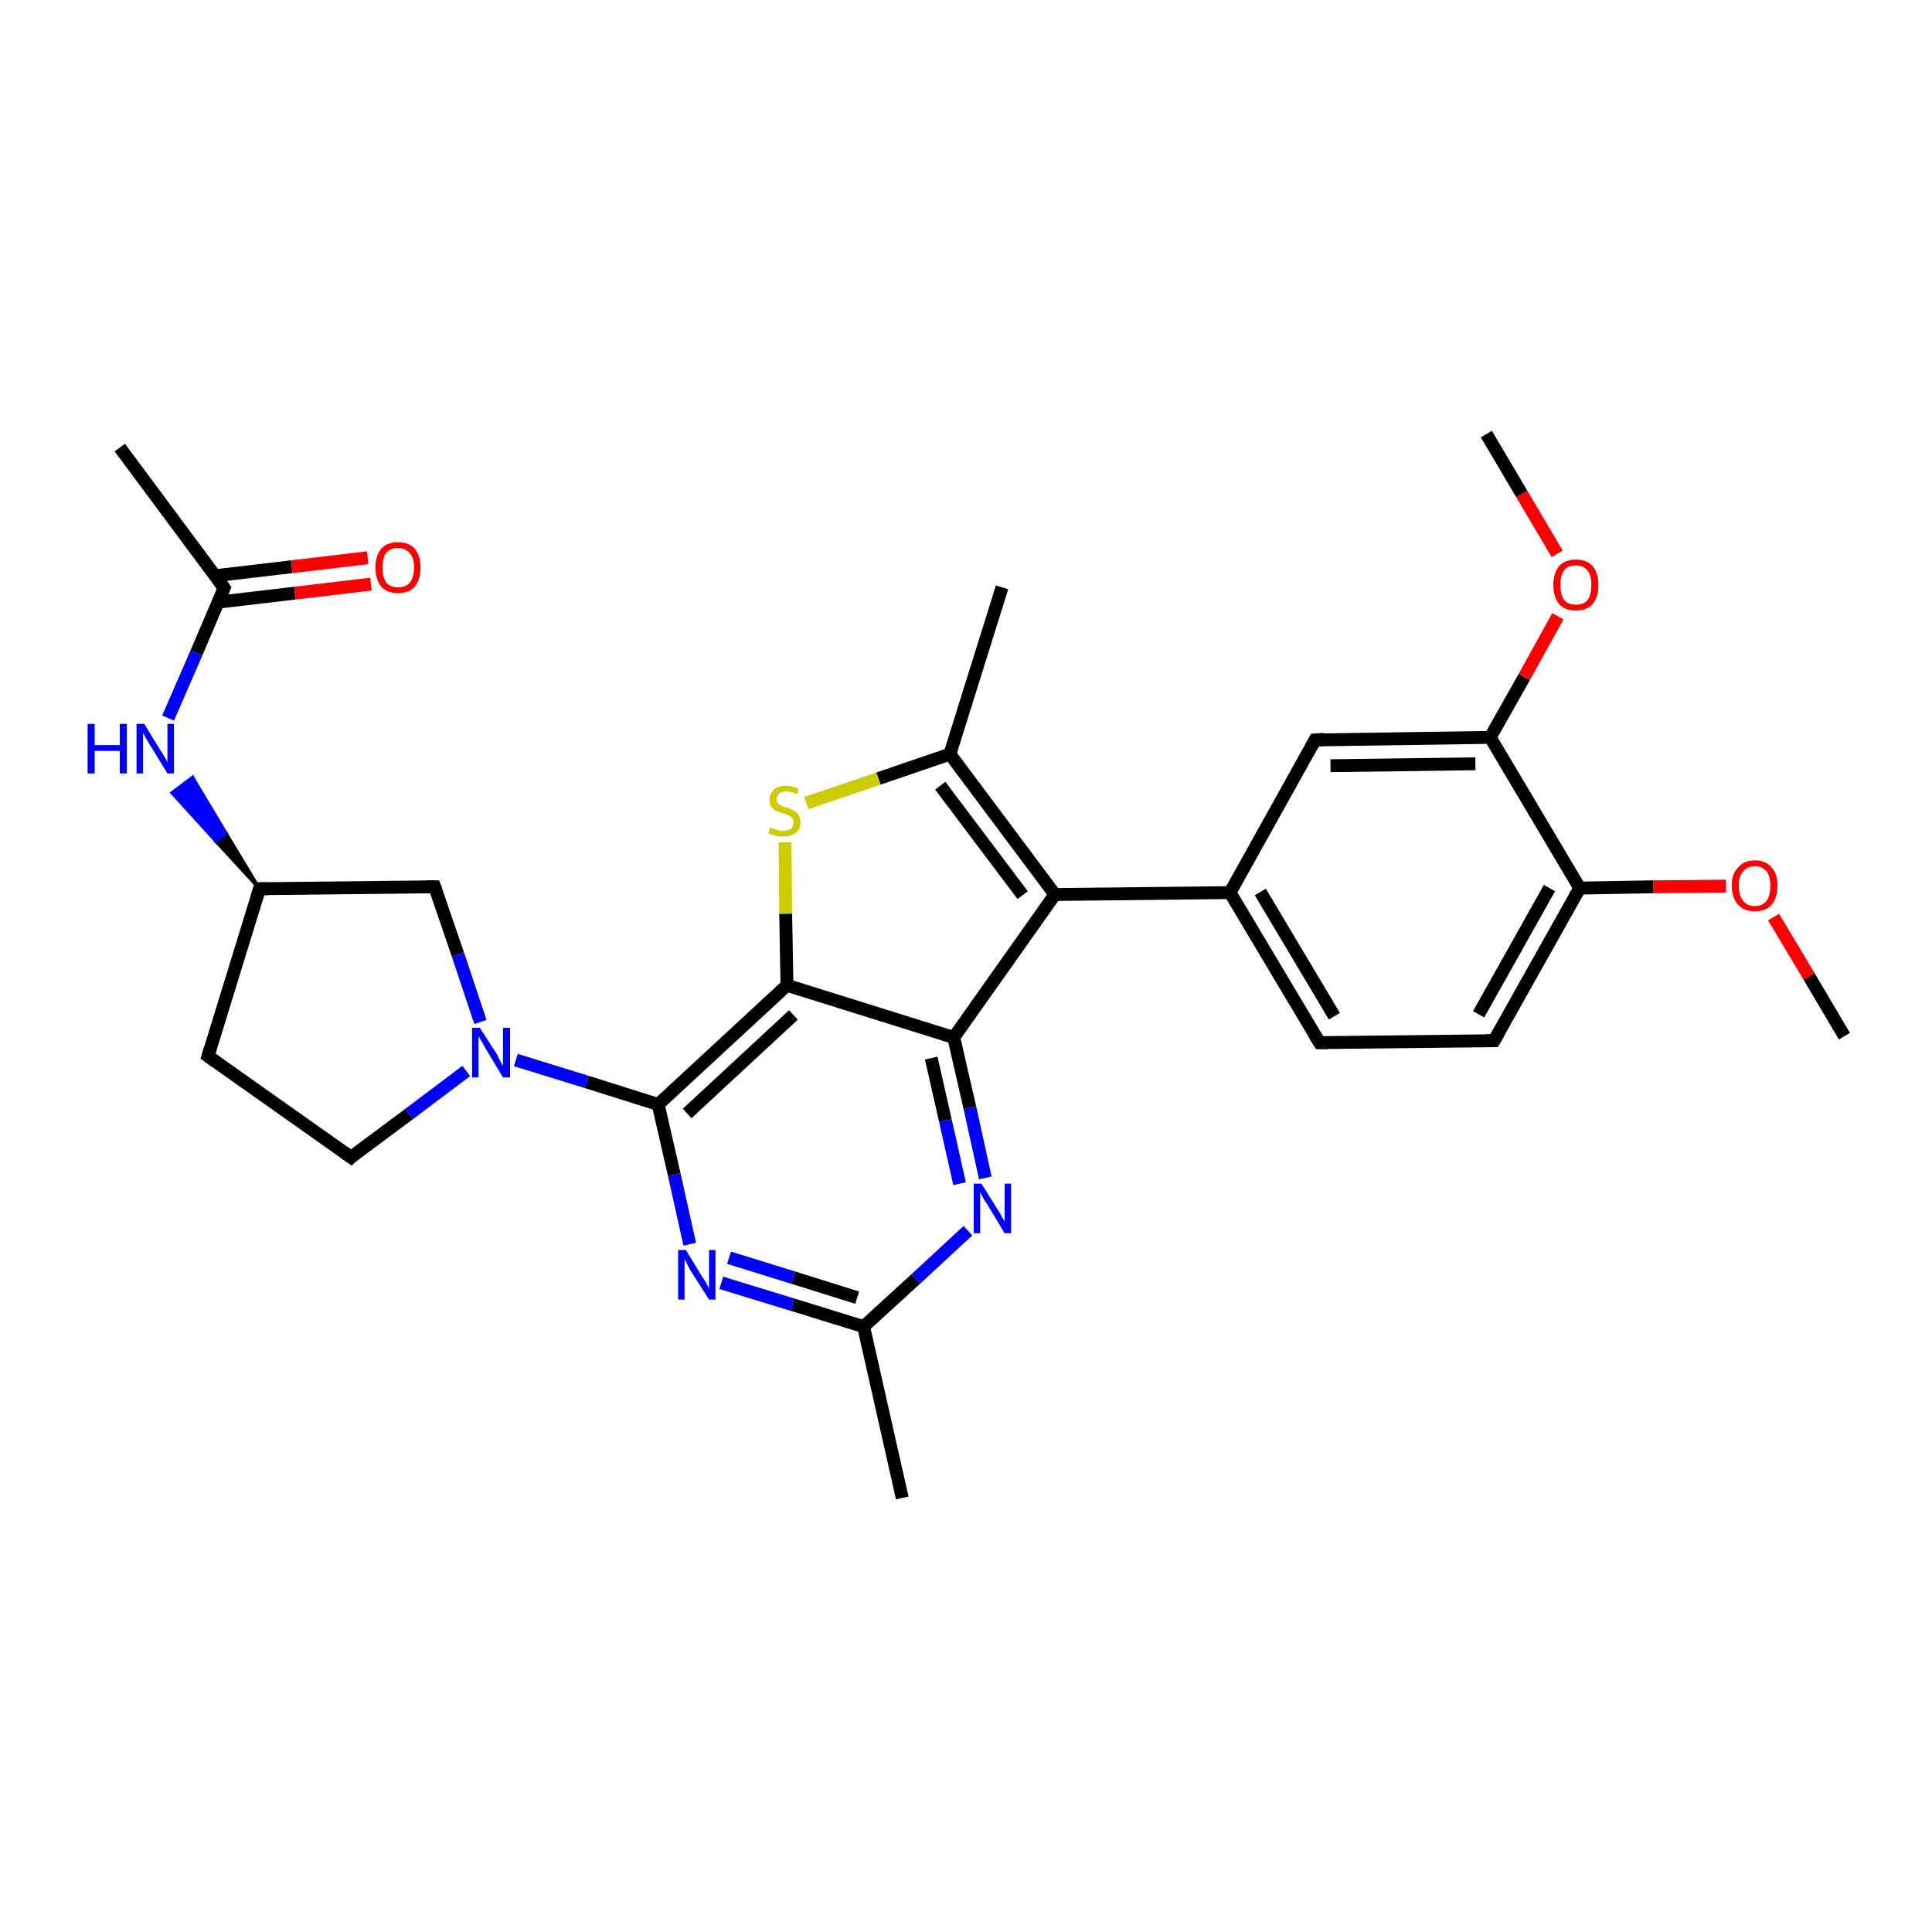 <?xml version='1.0' encoding='iso-8859-1'?>
<svg version='1.1' baseProfile='full'
              xmlns='http://www.w3.org/2000/svg'
                      xmlns:rdkit='http://www.rdkit.org/xml'
                      xmlns:xlink='http://www.w3.org/1999/xlink'
                  xml:space='preserve'
width='300px' height='300px' viewBox='0 0 300 300'>
<!-- END OF HEADER -->
<rect style='opacity:1.0;fill:#FFFFFF;stroke:none' width='300.0' height='300.0' x='0.0' y='0.0'> </rect>
<path class='bond-0 atom-0 atom-1' d='M 286.4,160.9 L 280.9,151.6' style='fill:none;fill-rule:evenodd;stroke:#000000;stroke-width:2.0px;stroke-linecap:butt;stroke-linejoin:miter;stroke-opacity:1' />
<path class='bond-0 atom-0 atom-1' d='M 280.9,151.6 L 275.4,142.4' style='fill:none;fill-rule:evenodd;stroke:#FF0000;stroke-width:2.0px;stroke-linecap:butt;stroke-linejoin:miter;stroke-opacity:1' />
<path class='bond-1 atom-1 atom-2' d='M 268.0,137.6 L 256.7,137.7' style='fill:none;fill-rule:evenodd;stroke:#FF0000;stroke-width:2.0px;stroke-linecap:butt;stroke-linejoin:miter;stroke-opacity:1' />
<path class='bond-1 atom-1 atom-2' d='M 256.7,137.7 L 245.3,137.9' style='fill:none;fill-rule:evenodd;stroke:#000000;stroke-width:2.0px;stroke-linecap:butt;stroke-linejoin:miter;stroke-opacity:1' />
<path class='bond-2 atom-2 atom-3' d='M 245.3,137.9 L 232.0,161.6' style='fill:none;fill-rule:evenodd;stroke:#000000;stroke-width:2.0px;stroke-linecap:butt;stroke-linejoin:miter;stroke-opacity:1' />
<path class='bond-2 atom-2 atom-3' d='M 240.6,137.9 L 229.6,157.5' style='fill:none;fill-rule:evenodd;stroke:#000000;stroke-width:2.0px;stroke-linecap:butt;stroke-linejoin:miter;stroke-opacity:1' />
<path class='bond-3 atom-3 atom-4' d='M 232.0,161.6 L 204.9,161.9' style='fill:none;fill-rule:evenodd;stroke:#000000;stroke-width:2.0px;stroke-linecap:butt;stroke-linejoin:miter;stroke-opacity:1' />
<path class='bond-4 atom-4 atom-5' d='M 204.9,161.9 L 191.0,138.6' style='fill:none;fill-rule:evenodd;stroke:#000000;stroke-width:2.0px;stroke-linecap:butt;stroke-linejoin:miter;stroke-opacity:1' />
<path class='bond-4 atom-4 atom-5' d='M 207.2,157.8 L 195.7,138.5' style='fill:none;fill-rule:evenodd;stroke:#000000;stroke-width:2.0px;stroke-linecap:butt;stroke-linejoin:miter;stroke-opacity:1' />
<path class='bond-5 atom-5 atom-6' d='M 191.0,138.6 L 204.2,114.9' style='fill:none;fill-rule:evenodd;stroke:#000000;stroke-width:2.0px;stroke-linecap:butt;stroke-linejoin:miter;stroke-opacity:1' />
<path class='bond-6 atom-6 atom-7' d='M 204.2,114.9 L 231.4,114.5' style='fill:none;fill-rule:evenodd;stroke:#000000;stroke-width:2.0px;stroke-linecap:butt;stroke-linejoin:miter;stroke-opacity:1' />
<path class='bond-6 atom-6 atom-7' d='M 206.6,118.9 L 229.1,118.6' style='fill:none;fill-rule:evenodd;stroke:#000000;stroke-width:2.0px;stroke-linecap:butt;stroke-linejoin:miter;stroke-opacity:1' />
<path class='bond-7 atom-7 atom-8' d='M 231.4,114.5 L 236.7,105.1' style='fill:none;fill-rule:evenodd;stroke:#000000;stroke-width:2.0px;stroke-linecap:butt;stroke-linejoin:miter;stroke-opacity:1' />
<path class='bond-7 atom-7 atom-8' d='M 236.7,105.1 L 241.9,95.7' style='fill:none;fill-rule:evenodd;stroke:#FF0000;stroke-width:2.0px;stroke-linecap:butt;stroke-linejoin:miter;stroke-opacity:1' />
<path class='bond-8 atom-8 atom-9' d='M 241.8,86.0 L 236.3,76.7' style='fill:none;fill-rule:evenodd;stroke:#FF0000;stroke-width:2.0px;stroke-linecap:butt;stroke-linejoin:miter;stroke-opacity:1' />
<path class='bond-8 atom-8 atom-9' d='M 236.3,76.7 L 230.8,67.4' style='fill:none;fill-rule:evenodd;stroke:#000000;stroke-width:2.0px;stroke-linecap:butt;stroke-linejoin:miter;stroke-opacity:1' />
<path class='bond-9 atom-5 atom-10' d='M 191.0,138.6 L 163.8,138.9' style='fill:none;fill-rule:evenodd;stroke:#000000;stroke-width:2.0px;stroke-linecap:butt;stroke-linejoin:miter;stroke-opacity:1' />
<path class='bond-10 atom-10 atom-11' d='M 163.8,138.9 L 147.5,117.1' style='fill:none;fill-rule:evenodd;stroke:#000000;stroke-width:2.0px;stroke-linecap:butt;stroke-linejoin:miter;stroke-opacity:1' />
<path class='bond-10 atom-10 atom-11' d='M 158.8,139.0 L 146.0,122.0' style='fill:none;fill-rule:evenodd;stroke:#000000;stroke-width:2.0px;stroke-linecap:butt;stroke-linejoin:miter;stroke-opacity:1' />
<path class='bond-11 atom-11 atom-12' d='M 147.5,117.1 L 155.6,91.2' style='fill:none;fill-rule:evenodd;stroke:#000000;stroke-width:2.0px;stroke-linecap:butt;stroke-linejoin:miter;stroke-opacity:1' />
<path class='bond-12 atom-11 atom-13' d='M 147.5,117.1 L 136.4,120.9' style='fill:none;fill-rule:evenodd;stroke:#000000;stroke-width:2.0px;stroke-linecap:butt;stroke-linejoin:miter;stroke-opacity:1' />
<path class='bond-12 atom-11 atom-13' d='M 136.4,120.9 L 125.2,124.7' style='fill:none;fill-rule:evenodd;stroke:#CCCC00;stroke-width:2.0px;stroke-linecap:butt;stroke-linejoin:miter;stroke-opacity:1' />
<path class='bond-13 atom-13 atom-14' d='M 121.9,130.8 L 122.0,141.9' style='fill:none;fill-rule:evenodd;stroke:#CCCC00;stroke-width:2.0px;stroke-linecap:butt;stroke-linejoin:miter;stroke-opacity:1' />
<path class='bond-13 atom-13 atom-14' d='M 122.0,141.9 L 122.2,153.0' style='fill:none;fill-rule:evenodd;stroke:#000000;stroke-width:2.0px;stroke-linecap:butt;stroke-linejoin:miter;stroke-opacity:1' />
<path class='bond-14 atom-14 atom-15' d='M 122.2,153.0 L 102.2,171.5' style='fill:none;fill-rule:evenodd;stroke:#000000;stroke-width:2.0px;stroke-linecap:butt;stroke-linejoin:miter;stroke-opacity:1' />
<path class='bond-14 atom-14 atom-15' d='M 123.2,157.6 L 106.7,172.9' style='fill:none;fill-rule:evenodd;stroke:#000000;stroke-width:2.0px;stroke-linecap:butt;stroke-linejoin:miter;stroke-opacity:1' />
<path class='bond-15 atom-15 atom-16' d='M 102.2,171.5 L 104.7,182.4' style='fill:none;fill-rule:evenodd;stroke:#000000;stroke-width:2.0px;stroke-linecap:butt;stroke-linejoin:miter;stroke-opacity:1' />
<path class='bond-15 atom-15 atom-16' d='M 104.7,182.4 L 107.1,193.2' style='fill:none;fill-rule:evenodd;stroke:#0000FF;stroke-width:2.0px;stroke-linecap:butt;stroke-linejoin:miter;stroke-opacity:1' />
<path class='bond-16 atom-16 atom-17' d='M 112.0,199.2 L 123.1,202.6' style='fill:none;fill-rule:evenodd;stroke:#0000FF;stroke-width:2.0px;stroke-linecap:butt;stroke-linejoin:miter;stroke-opacity:1' />
<path class='bond-16 atom-16 atom-17' d='M 123.1,202.6 L 134.1,206.0' style='fill:none;fill-rule:evenodd;stroke:#000000;stroke-width:2.0px;stroke-linecap:butt;stroke-linejoin:miter;stroke-opacity:1' />
<path class='bond-16 atom-16 atom-17' d='M 113.2,195.3 L 123.2,198.4' style='fill:none;fill-rule:evenodd;stroke:#0000FF;stroke-width:2.0px;stroke-linecap:butt;stroke-linejoin:miter;stroke-opacity:1' />
<path class='bond-16 atom-16 atom-17' d='M 123.2,198.4 L 133.1,201.5' style='fill:none;fill-rule:evenodd;stroke:#000000;stroke-width:2.0px;stroke-linecap:butt;stroke-linejoin:miter;stroke-opacity:1' />
<path class='bond-17 atom-17 atom-18' d='M 134.1,206.0 L 140.1,232.6' style='fill:none;fill-rule:evenodd;stroke:#000000;stroke-width:2.0px;stroke-linecap:butt;stroke-linejoin:miter;stroke-opacity:1' />
<path class='bond-18 atom-17 atom-19' d='M 134.1,206.0 L 142.2,198.6' style='fill:none;fill-rule:evenodd;stroke:#000000;stroke-width:2.0px;stroke-linecap:butt;stroke-linejoin:miter;stroke-opacity:1' />
<path class='bond-18 atom-17 atom-19' d='M 142.2,198.6 L 150.3,191.1' style='fill:none;fill-rule:evenodd;stroke:#0000FF;stroke-width:2.0px;stroke-linecap:butt;stroke-linejoin:miter;stroke-opacity:1' />
<path class='bond-19 atom-19 atom-20' d='M 153.0,182.9 L 150.6,172.0' style='fill:none;fill-rule:evenodd;stroke:#0000FF;stroke-width:2.0px;stroke-linecap:butt;stroke-linejoin:miter;stroke-opacity:1' />
<path class='bond-19 atom-19 atom-20' d='M 150.6,172.0 L 148.1,161.1' style='fill:none;fill-rule:evenodd;stroke:#000000;stroke-width:2.0px;stroke-linecap:butt;stroke-linejoin:miter;stroke-opacity:1' />
<path class='bond-19 atom-19 atom-20' d='M 149.0,183.8 L 146.8,174.0' style='fill:none;fill-rule:evenodd;stroke:#0000FF;stroke-width:2.0px;stroke-linecap:butt;stroke-linejoin:miter;stroke-opacity:1' />
<path class='bond-19 atom-19 atom-20' d='M 146.8,174.0 L 144.6,164.3' style='fill:none;fill-rule:evenodd;stroke:#000000;stroke-width:2.0px;stroke-linecap:butt;stroke-linejoin:miter;stroke-opacity:1' />
<path class='bond-20 atom-15 atom-21' d='M 102.2,171.5 L 91.1,168.0' style='fill:none;fill-rule:evenodd;stroke:#000000;stroke-width:2.0px;stroke-linecap:butt;stroke-linejoin:miter;stroke-opacity:1' />
<path class='bond-20 atom-15 atom-21' d='M 91.1,168.0 L 80.1,164.6' style='fill:none;fill-rule:evenodd;stroke:#0000FF;stroke-width:2.0px;stroke-linecap:butt;stroke-linejoin:miter;stroke-opacity:1' />
<path class='bond-21 atom-21 atom-22' d='M 72.4,166.3 L 63.5,173.0' style='fill:none;fill-rule:evenodd;stroke:#0000FF;stroke-width:2.0px;stroke-linecap:butt;stroke-linejoin:miter;stroke-opacity:1' />
<path class='bond-21 atom-21 atom-22' d='M 63.5,173.0 L 54.5,179.7' style='fill:none;fill-rule:evenodd;stroke:#000000;stroke-width:2.0px;stroke-linecap:butt;stroke-linejoin:miter;stroke-opacity:1' />
<path class='bond-22 atom-22 atom-23' d='M 54.5,179.7 L 32.3,164.0' style='fill:none;fill-rule:evenodd;stroke:#000000;stroke-width:2.0px;stroke-linecap:butt;stroke-linejoin:miter;stroke-opacity:1' />
<path class='bond-23 atom-23 atom-24' d='M 32.3,164.0 L 40.3,138.0' style='fill:none;fill-rule:evenodd;stroke:#000000;stroke-width:2.0px;stroke-linecap:butt;stroke-linejoin:miter;stroke-opacity:1' />
<path class='bond-24 atom-24 atom-25' d='M 40.3,138.0 L 67.5,137.7' style='fill:none;fill-rule:evenodd;stroke:#000000;stroke-width:2.0px;stroke-linecap:butt;stroke-linejoin:miter;stroke-opacity:1' />
<path class='bond-25 atom-24 atom-26' d='M 40.3,138.0 L 33.5,130.6 L 35.1,129.4 Z' style='fill:#000000;fill-rule:evenodd;fill-opacity:1;stroke:#000000;stroke-width:0.5px;stroke-linecap:butt;stroke-linejoin:miter;stroke-opacity:1;' />
<path class='bond-25 atom-24 atom-26' d='M 33.5,130.6 L 29.9,120.7 L 26.7,123.1 Z' style='fill:#0000FF;fill-rule:evenodd;fill-opacity:1;stroke:#0000FF;stroke-width:0.5px;stroke-linecap:butt;stroke-linejoin:miter;stroke-opacity:1;' />
<path class='bond-25 atom-24 atom-26' d='M 33.5,130.6 L 35.1,129.4 L 29.9,120.7 Z' style='fill:#0000FF;fill-rule:evenodd;fill-opacity:1;stroke:#0000FF;stroke-width:0.5px;stroke-linecap:butt;stroke-linejoin:miter;stroke-opacity:1;' />
<path class='bond-26 atom-26 atom-27' d='M 26.1,111.5 L 30.5,101.4' style='fill:none;fill-rule:evenodd;stroke:#0000FF;stroke-width:2.0px;stroke-linecap:butt;stroke-linejoin:miter;stroke-opacity:1' />
<path class='bond-26 atom-26 atom-27' d='M 30.5,101.4 L 34.8,91.3' style='fill:none;fill-rule:evenodd;stroke:#000000;stroke-width:2.0px;stroke-linecap:butt;stroke-linejoin:miter;stroke-opacity:1' />
<path class='bond-27 atom-27 atom-28' d='M 34.8,91.3 L 18.6,69.5' style='fill:none;fill-rule:evenodd;stroke:#000000;stroke-width:2.0px;stroke-linecap:butt;stroke-linejoin:miter;stroke-opacity:1' />
<path class='bond-28 atom-27 atom-29' d='M 33.9,93.5 L 45.8,92.1' style='fill:none;fill-rule:evenodd;stroke:#000000;stroke-width:2.0px;stroke-linecap:butt;stroke-linejoin:miter;stroke-opacity:1' />
<path class='bond-28 atom-27 atom-29' d='M 45.8,92.1 L 57.6,90.7' style='fill:none;fill-rule:evenodd;stroke:#FF0000;stroke-width:2.0px;stroke-linecap:butt;stroke-linejoin:miter;stroke-opacity:1' />
<path class='bond-28 atom-27 atom-29' d='M 33.4,89.4 L 45.3,88.0' style='fill:none;fill-rule:evenodd;stroke:#000000;stroke-width:2.0px;stroke-linecap:butt;stroke-linejoin:miter;stroke-opacity:1' />
<path class='bond-28 atom-27 atom-29' d='M 45.3,88.0 L 57.1,86.6' style='fill:none;fill-rule:evenodd;stroke:#FF0000;stroke-width:2.0px;stroke-linecap:butt;stroke-linejoin:miter;stroke-opacity:1' />
<path class='bond-29 atom-7 atom-2' d='M 231.4,114.5 L 245.3,137.9' style='fill:none;fill-rule:evenodd;stroke:#000000;stroke-width:2.0px;stroke-linecap:butt;stroke-linejoin:miter;stroke-opacity:1' />
<path class='bond-30 atom-20 atom-10' d='M 148.1,161.1 L 163.8,138.9' style='fill:none;fill-rule:evenodd;stroke:#000000;stroke-width:2.0px;stroke-linecap:butt;stroke-linejoin:miter;stroke-opacity:1' />
<path class='bond-31 atom-25 atom-21' d='M 67.5,137.7 L 71.1,148.2' style='fill:none;fill-rule:evenodd;stroke:#000000;stroke-width:2.0px;stroke-linecap:butt;stroke-linejoin:miter;stroke-opacity:1' />
<path class='bond-31 atom-25 atom-21' d='M 71.1,148.2 L 74.6,158.7' style='fill:none;fill-rule:evenodd;stroke:#0000FF;stroke-width:2.0px;stroke-linecap:butt;stroke-linejoin:miter;stroke-opacity:1' />
<path class='bond-32 atom-20 atom-14' d='M 148.1,161.1 L 122.2,153.0' style='fill:none;fill-rule:evenodd;stroke:#000000;stroke-width:2.0px;stroke-linecap:butt;stroke-linejoin:miter;stroke-opacity:1' />
<path d='M 232.7,160.4 L 232.0,161.6 L 230.7,161.6' style='fill:none;stroke:#000000;stroke-width:2.0px;stroke-linecap:butt;stroke-linejoin:miter;stroke-opacity:1;' />
<path d='M 206.2,161.9 L 204.9,161.9 L 204.2,160.8' style='fill:none;stroke:#000000;stroke-width:2.0px;stroke-linecap:butt;stroke-linejoin:miter;stroke-opacity:1;' />
<path d='M 203.6,116.0 L 204.2,114.9 L 205.6,114.8' style='fill:none;stroke:#000000;stroke-width:2.0px;stroke-linecap:butt;stroke-linejoin:miter;stroke-opacity:1;' />
<path d='M 54.9,179.3 L 54.5,179.7 L 53.4,178.9' style='fill:none;stroke:#000000;stroke-width:2.0px;stroke-linecap:butt;stroke-linejoin:miter;stroke-opacity:1;' />
<path d='M 33.4,164.8 L 32.3,164.0 L 32.7,162.7' style='fill:none;stroke:#000000;stroke-width:2.0px;stroke-linecap:butt;stroke-linejoin:miter;stroke-opacity:1;' />
<path d='M 39.9,139.3 L 40.3,138.0 L 41.7,138.0' style='fill:none;stroke:#000000;stroke-width:2.0px;stroke-linecap:butt;stroke-linejoin:miter;stroke-opacity:1;' />
<path d='M 66.2,137.7 L 67.5,137.7 L 67.7,138.2' style='fill:none;stroke:#000000;stroke-width:2.0px;stroke-linecap:butt;stroke-linejoin:miter;stroke-opacity:1;' />
<path d='M 34.6,91.8 L 34.8,91.3 L 34.0,90.2' style='fill:none;stroke:#000000;stroke-width:2.0px;stroke-linecap:butt;stroke-linejoin:miter;stroke-opacity:1;' />
<path class='atom-1' d='M 268.9 137.5
Q 268.9 135.7, 269.9 134.7
Q 270.8 133.6, 272.5 133.6
Q 274.2 133.6, 275.1 134.7
Q 276.0 135.7, 276.0 137.5
Q 276.0 139.4, 275.1 140.5
Q 274.2 141.5, 272.5 141.5
Q 270.8 141.5, 269.9 140.5
Q 268.9 139.4, 268.9 137.5
M 272.5 140.7
Q 273.6 140.7, 274.3 139.9
Q 274.9 139.1, 274.9 137.5
Q 274.9 136.0, 274.3 135.3
Q 273.6 134.5, 272.5 134.5
Q 271.3 134.5, 270.7 135.3
Q 270.0 136.0, 270.0 137.5
Q 270.0 139.1, 270.7 139.9
Q 271.3 140.7, 272.5 140.7
' fill='#FF0000'/>
<path class='atom-8' d='M 241.2 90.8
Q 241.2 89.0, 242.1 87.9
Q 243.0 86.9, 244.7 86.9
Q 246.4 86.9, 247.3 87.9
Q 248.2 89.0, 248.2 90.8
Q 248.2 92.7, 247.3 93.8
Q 246.4 94.8, 244.7 94.8
Q 243.0 94.8, 242.1 93.8
Q 241.2 92.7, 241.2 90.8
M 244.7 93.9
Q 245.9 93.9, 246.5 93.2
Q 247.1 92.4, 247.1 90.8
Q 247.1 89.3, 246.5 88.6
Q 245.9 87.8, 244.7 87.8
Q 243.5 87.8, 242.9 88.5
Q 242.3 89.3, 242.3 90.8
Q 242.3 92.4, 242.9 93.2
Q 243.5 93.9, 244.7 93.9
' fill='#FF0000'/>
<path class='atom-13' d='M 119.6 128.5
Q 119.7 128.5, 120.1 128.7
Q 120.4 128.8, 120.8 128.9
Q 121.2 129.0, 121.6 129.0
Q 122.3 129.0, 122.8 128.7
Q 123.2 128.3, 123.2 127.7
Q 123.2 127.3, 123.0 127.0
Q 122.8 126.8, 122.4 126.6
Q 122.1 126.5, 121.6 126.3
Q 120.9 126.1, 120.5 125.9
Q 120.1 125.7, 119.8 125.3
Q 119.5 124.9, 119.5 124.2
Q 119.5 123.2, 120.2 122.6
Q 120.8 122.0, 122.1 122.0
Q 123.0 122.0, 124.0 122.5
L 123.8 123.3
Q 122.8 122.9, 122.2 122.9
Q 121.4 122.9, 121.0 123.2
Q 120.6 123.5, 120.6 124.1
Q 120.6 124.5, 120.8 124.7
Q 121.0 125.0, 121.3 125.1
Q 121.6 125.3, 122.2 125.4
Q 122.8 125.6, 123.3 125.9
Q 123.7 126.1, 124.0 126.5
Q 124.3 127.0, 124.3 127.7
Q 124.3 128.8, 123.6 129.3
Q 122.8 129.9, 121.7 129.9
Q 121.0 129.9, 120.5 129.8
Q 119.9 129.6, 119.3 129.4
L 119.6 128.5
' fill='#CCCC00'/>
<path class='atom-16' d='M 106.5 194.1
L 109.0 198.2
Q 109.3 198.6, 109.7 199.3
Q 110.1 200.1, 110.1 200.1
L 110.1 194.1
L 111.1 194.1
L 111.1 201.8
L 110.1 201.8
L 107.3 197.4
Q 107.0 196.9, 106.7 196.3
Q 106.4 195.7, 106.3 195.5
L 106.3 201.8
L 105.3 201.8
L 105.3 194.1
L 106.5 194.1
' fill='#0000FF'/>
<path class='atom-19' d='M 152.4 183.8
L 154.9 187.8
Q 155.2 188.2, 155.6 189.0
Q 156.0 189.7, 156.0 189.7
L 156.0 183.8
L 157.0 183.8
L 157.0 191.5
L 156.0 191.5
L 153.3 187.0
Q 152.9 186.5, 152.6 185.9
Q 152.3 185.3, 152.2 185.1
L 152.2 191.5
L 151.2 191.5
L 151.2 183.8
L 152.4 183.8
' fill='#0000FF'/>
<path class='atom-21' d='M 74.5 159.6
L 77.1 163.6
Q 77.3 164.0, 77.7 164.8
Q 78.1 165.5, 78.1 165.5
L 78.1 159.6
L 79.2 159.6
L 79.2 167.3
L 78.1 167.3
L 75.4 162.8
Q 75.1 162.3, 74.8 161.7
Q 74.4 161.1, 74.3 160.9
L 74.3 167.3
L 73.3 167.3
L 73.3 159.6
L 74.5 159.6
' fill='#0000FF'/>
<path class='atom-26' d='M 13.6 112.4
L 14.7 112.4
L 14.7 115.7
L 18.6 115.7
L 18.6 112.4
L 19.7 112.4
L 19.7 120.1
L 18.6 120.1
L 18.6 116.6
L 14.7 116.6
L 14.7 120.1
L 13.6 120.1
L 13.6 112.4
' fill='#0000FF'/>
<path class='atom-26' d='M 22.4 112.4
L 24.9 116.5
Q 25.2 116.9, 25.6 117.6
Q 26.0 118.3, 26.0 118.4
L 26.0 112.4
L 27.0 112.4
L 27.0 120.1
L 26.0 120.1
L 23.3 115.7
Q 22.9 115.1, 22.6 114.5
Q 22.3 113.9, 22.2 113.8
L 22.2 120.1
L 21.2 120.1
L 21.2 112.4
L 22.4 112.4
' fill='#0000FF'/>
<path class='atom-29' d='M 58.3 88.1
Q 58.3 86.3, 59.2 85.2
Q 60.1 84.2, 61.8 84.2
Q 63.5 84.2, 64.4 85.2
Q 65.3 86.3, 65.3 88.1
Q 65.3 90.0, 64.4 91.1
Q 63.5 92.1, 61.8 92.1
Q 60.1 92.1, 59.2 91.1
Q 58.3 90.0, 58.3 88.1
M 61.8 91.2
Q 63.0 91.2, 63.6 90.5
Q 64.3 89.7, 64.3 88.1
Q 64.3 86.6, 63.6 85.9
Q 63.0 85.1, 61.8 85.1
Q 60.6 85.1, 60.0 85.8
Q 59.4 86.6, 59.4 88.1
Q 59.4 89.7, 60.0 90.5
Q 60.6 91.2, 61.8 91.2
' fill='#FF0000'/>
</svg>
